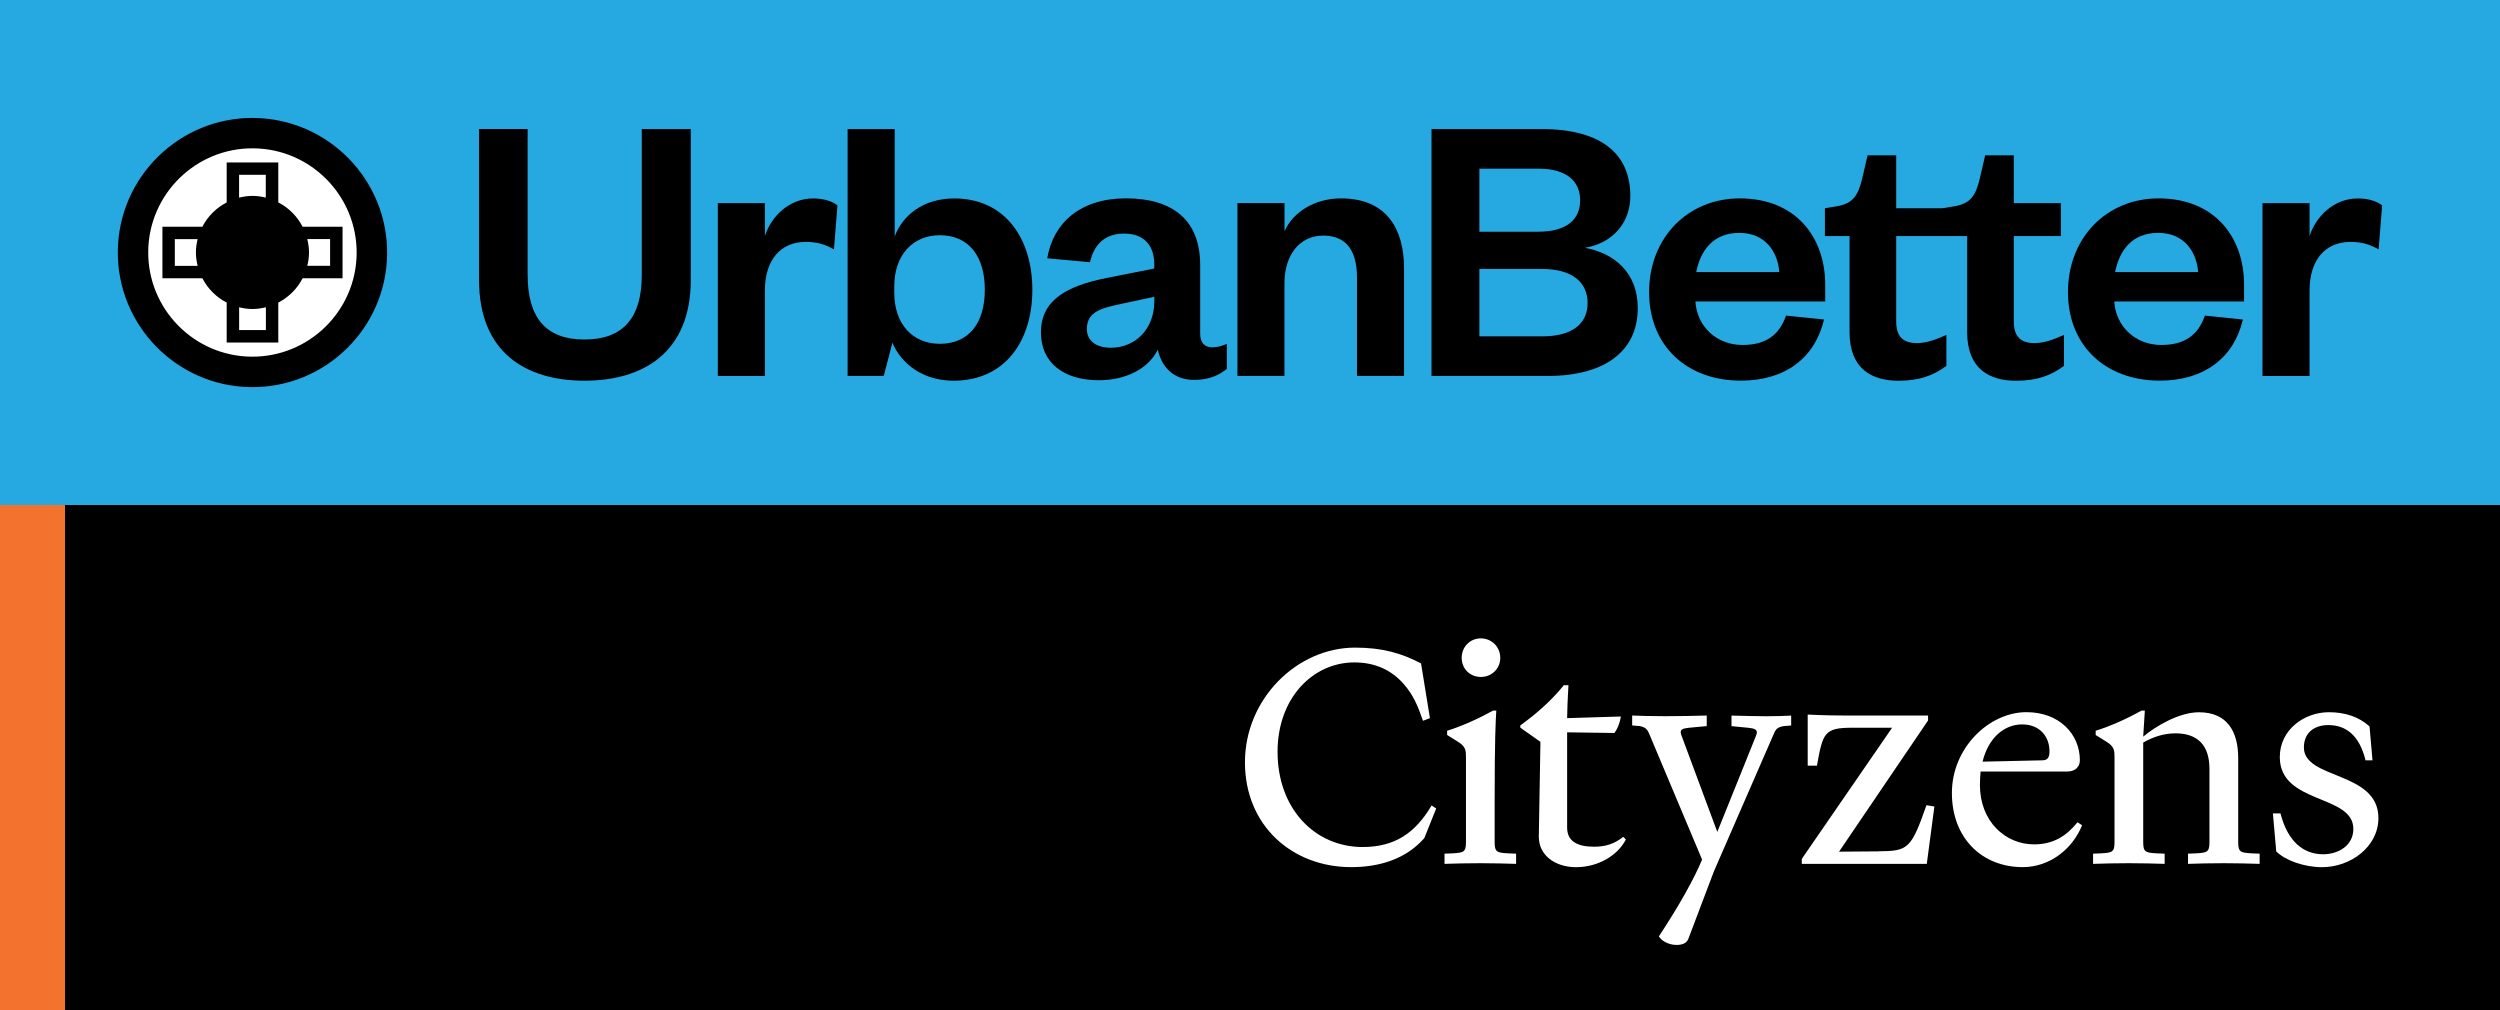 <svg width="1000" height="404" viewBox="0 0 1000 404" fill="none" xmlns="http://www.w3.org/2000/svg">
<rect x="0" y="0" width="1000" height="404" fill="#333333" stroke="none"/>
<g clip-path="url(#clip0_20_147)">
<path d="M1000 202H26V404H1000V202Z" fill="black"/>
<path d="M572.645 322.196L574.482 323.38L569.725 335.238C562.212 343.81 551.513 346.851 540.447 346.851C516.967 346.851 497.979 330.36 497.979 304.929C497.979 279.498 518.825 259.047 542.039 259.047C552.983 259.047 560.639 261.292 568.418 265.374L571.971 287.254L569.194 288.315C567.214 282.518 565.233 277.763 561.415 273.538C556.658 268.129 550.206 264.966 541.753 264.966C525.134 264.966 511.025 279.212 511.025 300.704C511.025 323.645 526.073 338.81 545.061 338.81C557.985 338.81 566.173 333.136 572.624 322.196H572.645Z" fill="white"/>
<path d="M606.436 345.545C602.475 345.423 597.329 345.28 592.184 345.28C587.039 345.28 581.894 345.402 577.81 345.545V341.463L580.975 341.341C585.589 341.075 586.386 340.81 586.386 336.728V302.969C586.386 300.336 586.386 298.622 583.078 296.642L578.852 294.009V292.295C584.793 290.458 591.51 287.417 597.186 284.253H598.514C598.248 288.601 597.86 295.989 597.86 320.379V336.728C597.86 340.81 598.657 341.075 603.271 341.341L606.436 341.463V345.545ZM584.671 263.129C584.671 258.781 587.978 255.352 592.327 255.352C596.676 255.352 600.106 258.781 600.106 263.129C600.106 267.476 596.676 270.782 592.327 270.782C587.978 270.782 584.671 267.476 584.671 263.129Z" fill="white"/>
<path d="M615.521 334.85L616.175 296.744L608.13 291.07V290.152C613.806 286.07 620.258 280.661 625.546 274.069H627.384C627.118 278.028 626.853 284.621 626.853 287.254L648.352 286.6C648.087 288.703 647.025 291.621 645.719 293.193L626.853 292.928V331.033C626.853 336.442 630.814 338.687 637.674 338.687C642.023 338.687 645.719 337.626 649.292 334.728L650.353 335.789C647.066 342.259 639.144 346.872 630.446 346.872C621.749 346.872 615.542 341.851 615.542 334.871L615.521 334.85Z" fill="white"/>
<path d="M675.303 375.609C674.65 377.324 672.792 377.977 670.689 377.977C667.136 377.977 664.482 376.14 663.563 374.548C671.873 361.894 677.672 351.464 680.836 343.831L659.602 293.336C658.806 291.499 657.887 290.825 655.907 290.438L652.865 290.172V286.213C655.641 286.335 660.644 286.478 666.197 286.478C671.751 286.478 677.794 286.355 682.694 286.213V290.438L675.712 291.091C673.2 291.356 672.281 291.744 672.281 292.805C672.281 293.336 672.547 294.132 672.812 294.785L686.921 332.768L702.213 294.785C702.479 294.132 702.744 293.458 702.744 292.948C702.744 291.887 701.825 291.356 699.314 291.111L692.597 290.458V286.233C698.007 286.355 702.744 286.498 706.705 286.498C710.666 286.498 713.953 286.376 716.465 286.233V290.193L713.422 290.458C711.176 290.846 710.38 291.519 709.604 293.356L685.594 348.464L675.303 375.63V375.609Z" fill="white"/>
<path d="M751.337 340.524C763.2 340.402 764.404 339.728 770.591 322.073L773.756 322.604L770.713 345.545H720.711V343.565L756.85 291.091H741.027C729.675 291.091 729.164 293.07 726.775 306.255H723.08V285.825C723.08 285.825 730.062 286.213 738.25 286.213H771.224V288.192L735.616 340.667L751.317 340.545L751.337 340.524Z" fill="white"/>
<path d="M809.118 346.851C792.764 346.851 780.759 335.238 780.759 317.175C780.759 299.112 795.663 284.866 810.568 284.866C823.635 284.866 831.945 293.56 831.945 304.112C831.945 306.623 830.23 308.603 826.922 308.603H792.233C792.111 310.317 791.968 312.032 791.968 314.011C791.968 328.523 802.115 337.748 813.59 337.748C821.634 337.748 826.657 334.197 831.006 328.911L832.843 330.095C829.025 339.585 819.919 346.851 809.098 346.851H809.118ZM793.03 304.663L816.897 304.133C819.143 304.133 819.797 302.806 819.797 300.581C819.797 294.52 815.836 289.764 808.853 289.764C801.87 289.764 795.398 294.907 793.03 304.663Z" fill="white"/>
<path d="M903.834 345.545C899.873 345.423 894.728 345.28 889.583 345.28C884.438 345.28 879.293 345.402 875.209 345.545V341.463L878.374 341.341C882.988 341.075 883.785 340.81 883.785 336.728V307.582C883.785 298.214 879.17 293.336 870.207 293.336C865.715 293.336 861.366 294.662 857.283 297.03V336.728C857.283 340.81 858.079 341.075 862.693 341.341L865.858 341.463V345.545C861.897 345.423 856.752 345.28 851.607 345.28C846.462 345.28 841.316 345.402 837.233 345.545V341.463L840.398 341.341C845.012 341.075 845.808 340.81 845.808 336.728V302.969C845.808 300.336 845.808 298.622 842.501 296.642L838.274 294.009V292.295C844.216 290.458 850.933 287.417 856.609 284.253H857.936L857.283 294.662C862.428 290.315 871.8 284.906 879.579 284.906C891.053 284.906 895.279 292.826 895.279 303.235V336.728C895.279 340.81 896.076 341.075 900.69 341.341L903.855 341.463V345.545H903.834Z" fill="white"/>
<path d="M910.49 340.524L909.163 325.359H912.205C915.105 336.83 921.577 341.708 929.213 341.708C935.277 341.708 941.341 338.279 941.341 331.564C941.341 317.583 911.92 321.808 911.92 302.826C911.92 291.887 921.679 284.886 931.582 284.886C938.054 284.886 943.587 286.743 947.813 290.56L948.997 304.133H946.221C943.852 294.499 938.707 290.029 931.316 290.029C925.906 290.029 921.557 292.928 921.557 298.989C921.557 311.909 951.366 308.358 951.366 327.217C951.366 338.687 940.279 346.872 928.805 346.872C921.822 346.872 914.166 344.239 910.47 340.545L910.49 340.524Z" fill="white"/>
<path d="M1000 0H0V202H1000V0Z" fill="#25A9E0"/>
<path d="M191.617 111.97V51.597H211.054V109.929C211.054 127.013 218.282 135.81 233.799 135.81C249.316 135.81 256.707 127.033 256.707 110.093V51.617H276.308V111.991C276.308 140.831 257.483 152.281 233.799 152.281C210.115 152.281 191.617 140.831 191.617 111.991V111.97Z" fill="black"/>
<path d="M333.558 99.745C329.944 97.704 326.82 96.765 322.267 96.765C312.528 96.765 305.954 103.664 305.954 116.216V150.403H287.129V81.253H305.954V94.418C308.465 86.58 315.672 79.375 325.248 79.375C329.474 79.375 332.945 80.478 334.987 82.192L333.578 99.745H333.558Z" fill="black"/>
<path d="M353.485 150.383H339.05V51.617H357.875V94.581C361.019 86.111 369.309 79.375 381.722 79.375C402.099 79.375 412.94 95.52 412.94 115.91C412.94 136.299 402.119 152.281 381.416 152.281C369.329 152.281 360.57 145.688 356.956 137.075L353.506 150.403L353.485 150.383ZM357.712 117.134C357.712 129.829 365.246 137.524 375.903 137.524C387.827 137.524 393.932 128.911 393.932 115.889C393.932 102.868 387.807 94.091 375.903 94.091C365.246 94.091 357.712 101.929 357.712 114.481V117.155V117.134Z" fill="black"/>
<path d="M480.073 133.605C480.073 137.218 481.951 138.932 484.932 138.932C486.81 138.932 488.689 138.463 490.731 137.524V147.566C487.75 149.913 483.993 151.954 477.704 151.954C469.864 151.954 464.841 147.403 463.106 139.871C459.186 147.872 449.773 152.097 439.585 152.097C425.15 152.097 416.371 144.872 416.371 132.973C416.371 119.808 427.028 114.318 442.729 111.174L461.718 107.399V105.827C461.718 98.153 457.634 93.438 449.63 93.438C441.627 93.438 437.543 98.132 435.992 104.888L418.902 103.317C421.25 89.213 432.072 79.335 450.427 79.335C468.782 79.335 480.073 87.805 480.073 105.99V133.585V133.605ZM461.718 118.706L448.691 121.522C440.545 123.237 434.746 124.666 434.746 131.564C434.746 136.259 438.36 139.096 444.322 139.096C454.204 139.096 461.738 131.564 461.738 120.441V118.706H461.718Z" fill="black"/>
<path d="M513.802 150.383H494.977V81.233H513.802V92.52C517.253 84.682 526.032 79.355 536.384 79.355C554.882 79.355 561.619 91.907 561.619 107.256V150.362H542.795V111.011C542.795 100.357 538.568 94.234 529.299 94.234C520.029 94.234 513.782 101.765 513.782 113.358V150.362L513.802 150.383Z" fill="black"/>
<path d="M619.033 150.383H572.604V51.617H616.522C641.472 51.617 652.13 62.272 652.13 78.416C652.13 89.56 644.595 97.398 633.938 99.112C645.861 101.296 655.11 109.154 655.11 123.257C655.11 140.341 642.105 150.383 619.033 150.383ZM591.755 92.683H615.276C627.037 92.683 632.059 87.519 632.059 80.151C632.059 72.783 627.037 67.456 615.276 67.456H591.755V92.703V92.683ZM591.755 107.582V134.544H616.848C629.078 134.544 635.04 129.36 635.04 121.216C635.04 113.073 629.078 107.582 616.848 107.582H591.755Z" fill="black"/>
<path d="M729.613 127.809C725.999 143.178 714.076 152.26 696.353 152.26C675.017 152.26 659.643 138.626 659.643 116.828C659.643 95.03 675.181 79.355 695.884 79.355C718.465 79.355 730.083 95.03 730.083 113.848V120.584H678.162C678.795 130.768 686.798 137.994 696.986 137.994C706.235 137.994 711.728 134.075 714.402 126.237L729.613 127.809ZM711.728 108.827C711.095 100.827 706.235 93.152 695.741 93.152C685.246 93.152 680.203 100.214 678.488 108.827H711.748H711.728Z" fill="black"/>
<path d="M739.842 94.418H729.96V83.294L734.656 82.519C741.394 81.416 743.272 77.967 744.845 71.538L747.029 62.129H758.483V83.294H777.308V94.418H758.483V128.605C758.483 134.565 761.158 137.238 766.793 137.238C770.55 137.238 774.47 135.83 778.554 133.952V146.341C773.531 150.097 767.896 152.301 759.423 152.301C748.765 152.301 739.822 147.607 739.822 132.85V94.438L739.842 94.418Z" fill="black"/>
<path d="M786.884 94.418H777.002V83.294L781.698 82.519C788.436 81.416 790.314 77.967 791.886 71.538L794.071 62.129H805.525V81.253H824.35V94.418H805.525V128.605C805.525 134.565 808.2 137.238 813.835 137.238C817.592 137.238 821.512 135.83 825.595 133.952V146.341C820.572 150.097 814.937 152.301 806.464 152.301C795.806 152.301 786.863 147.607 786.863 132.85V94.438L786.884 94.418Z" fill="black"/>
<path d="M897.158 127.809C893.544 143.178 881.62 152.26 863.898 152.26C842.562 152.26 827.188 138.626 827.188 116.828C827.188 95.03 842.725 79.355 863.429 79.355C886.01 79.355 897.628 95.03 897.628 113.848V120.584H845.706C846.339 130.768 854.343 137.994 864.531 137.994C873.78 137.994 879.272 134.075 881.947 126.237L897.158 127.809ZM879.272 108.827C878.639 100.827 873.78 93.152 863.286 93.152C852.791 93.152 847.748 100.214 846.033 108.827H879.293H879.272Z" fill="black"/>
<path d="M951.427 99.745C947.813 97.704 944.689 96.765 940.136 96.765C930.397 96.765 923.823 103.664 923.823 116.216V150.403H904.998V81.253H923.823V94.418C926.334 86.58 933.542 79.375 943.117 79.375C947.344 79.375 950.815 80.478 952.856 82.192L951.448 99.745H951.427Z" fill="black"/>
<path d="M100.984 149.587C127.833 149.587 149.598 127.829 149.598 100.99C149.598 74.151 127.833 52.393 100.984 52.393C74.136 52.393 52.37 74.151 52.37 100.99C52.37 127.829 74.136 149.587 100.984 149.587Z" fill="white"/>
<path d="M101.576 47.168C71.889 46.842 47.45 70.721 47.123 100.418C46.797 130.095 70.685 154.526 100.392 154.852C130.099 155.179 154.518 131.299 154.845 101.623C155.172 71.946 131.283 47.515 101.576 47.188V47.168ZM100.514 142.667C77.525 142.423 59.047 123.523 59.292 100.541C59.537 77.559 78.443 59.067 101.433 59.333C124.423 59.578 142.921 78.498 142.656 101.459C142.411 124.441 123.504 142.912 100.514 142.667Z" fill="black"/>
<path d="M121.034 90.683C118.87 86.499 115.48 83.11 111.315 80.967V64.986H90.673V80.967C86.488 83.131 83.099 86.519 80.955 90.683H64.968V111.317H80.955C83.119 115.501 86.508 118.89 90.673 121.033V137.014H111.315V121.033C115.501 118.869 118.89 115.481 121.034 111.317H137.021V90.683H121.034ZM79.056 106.337H69.929V95.663H79.056C78.627 97.377 78.362 99.153 78.362 101.01C78.362 102.868 78.648 104.623 79.056 106.358V106.337ZM106.333 132.034H95.655V122.91C97.37 123.339 99.147 123.604 101.005 123.604C102.863 123.604 104.618 123.319 106.354 122.91V132.034H106.333ZM106.333 79.049C104.618 78.62 102.842 78.355 100.984 78.355C99.126 78.355 97.37 78.641 95.635 79.049V69.925H106.313V79.049H106.333ZM132.039 106.317H122.912C123.341 104.602 123.607 102.827 123.607 100.969C123.607 99.112 123.321 97.357 122.912 95.622H132.039V106.296V106.317Z" fill="black"/>
<path d="M26 202H0V404H26V202Z" fill="#F3722E"/>
</g>
<defs>
<clipPath id="clip0_20_147">
<rect width="1000" height="404" fill="white"/>
</clipPath>
</defs>
</svg>
